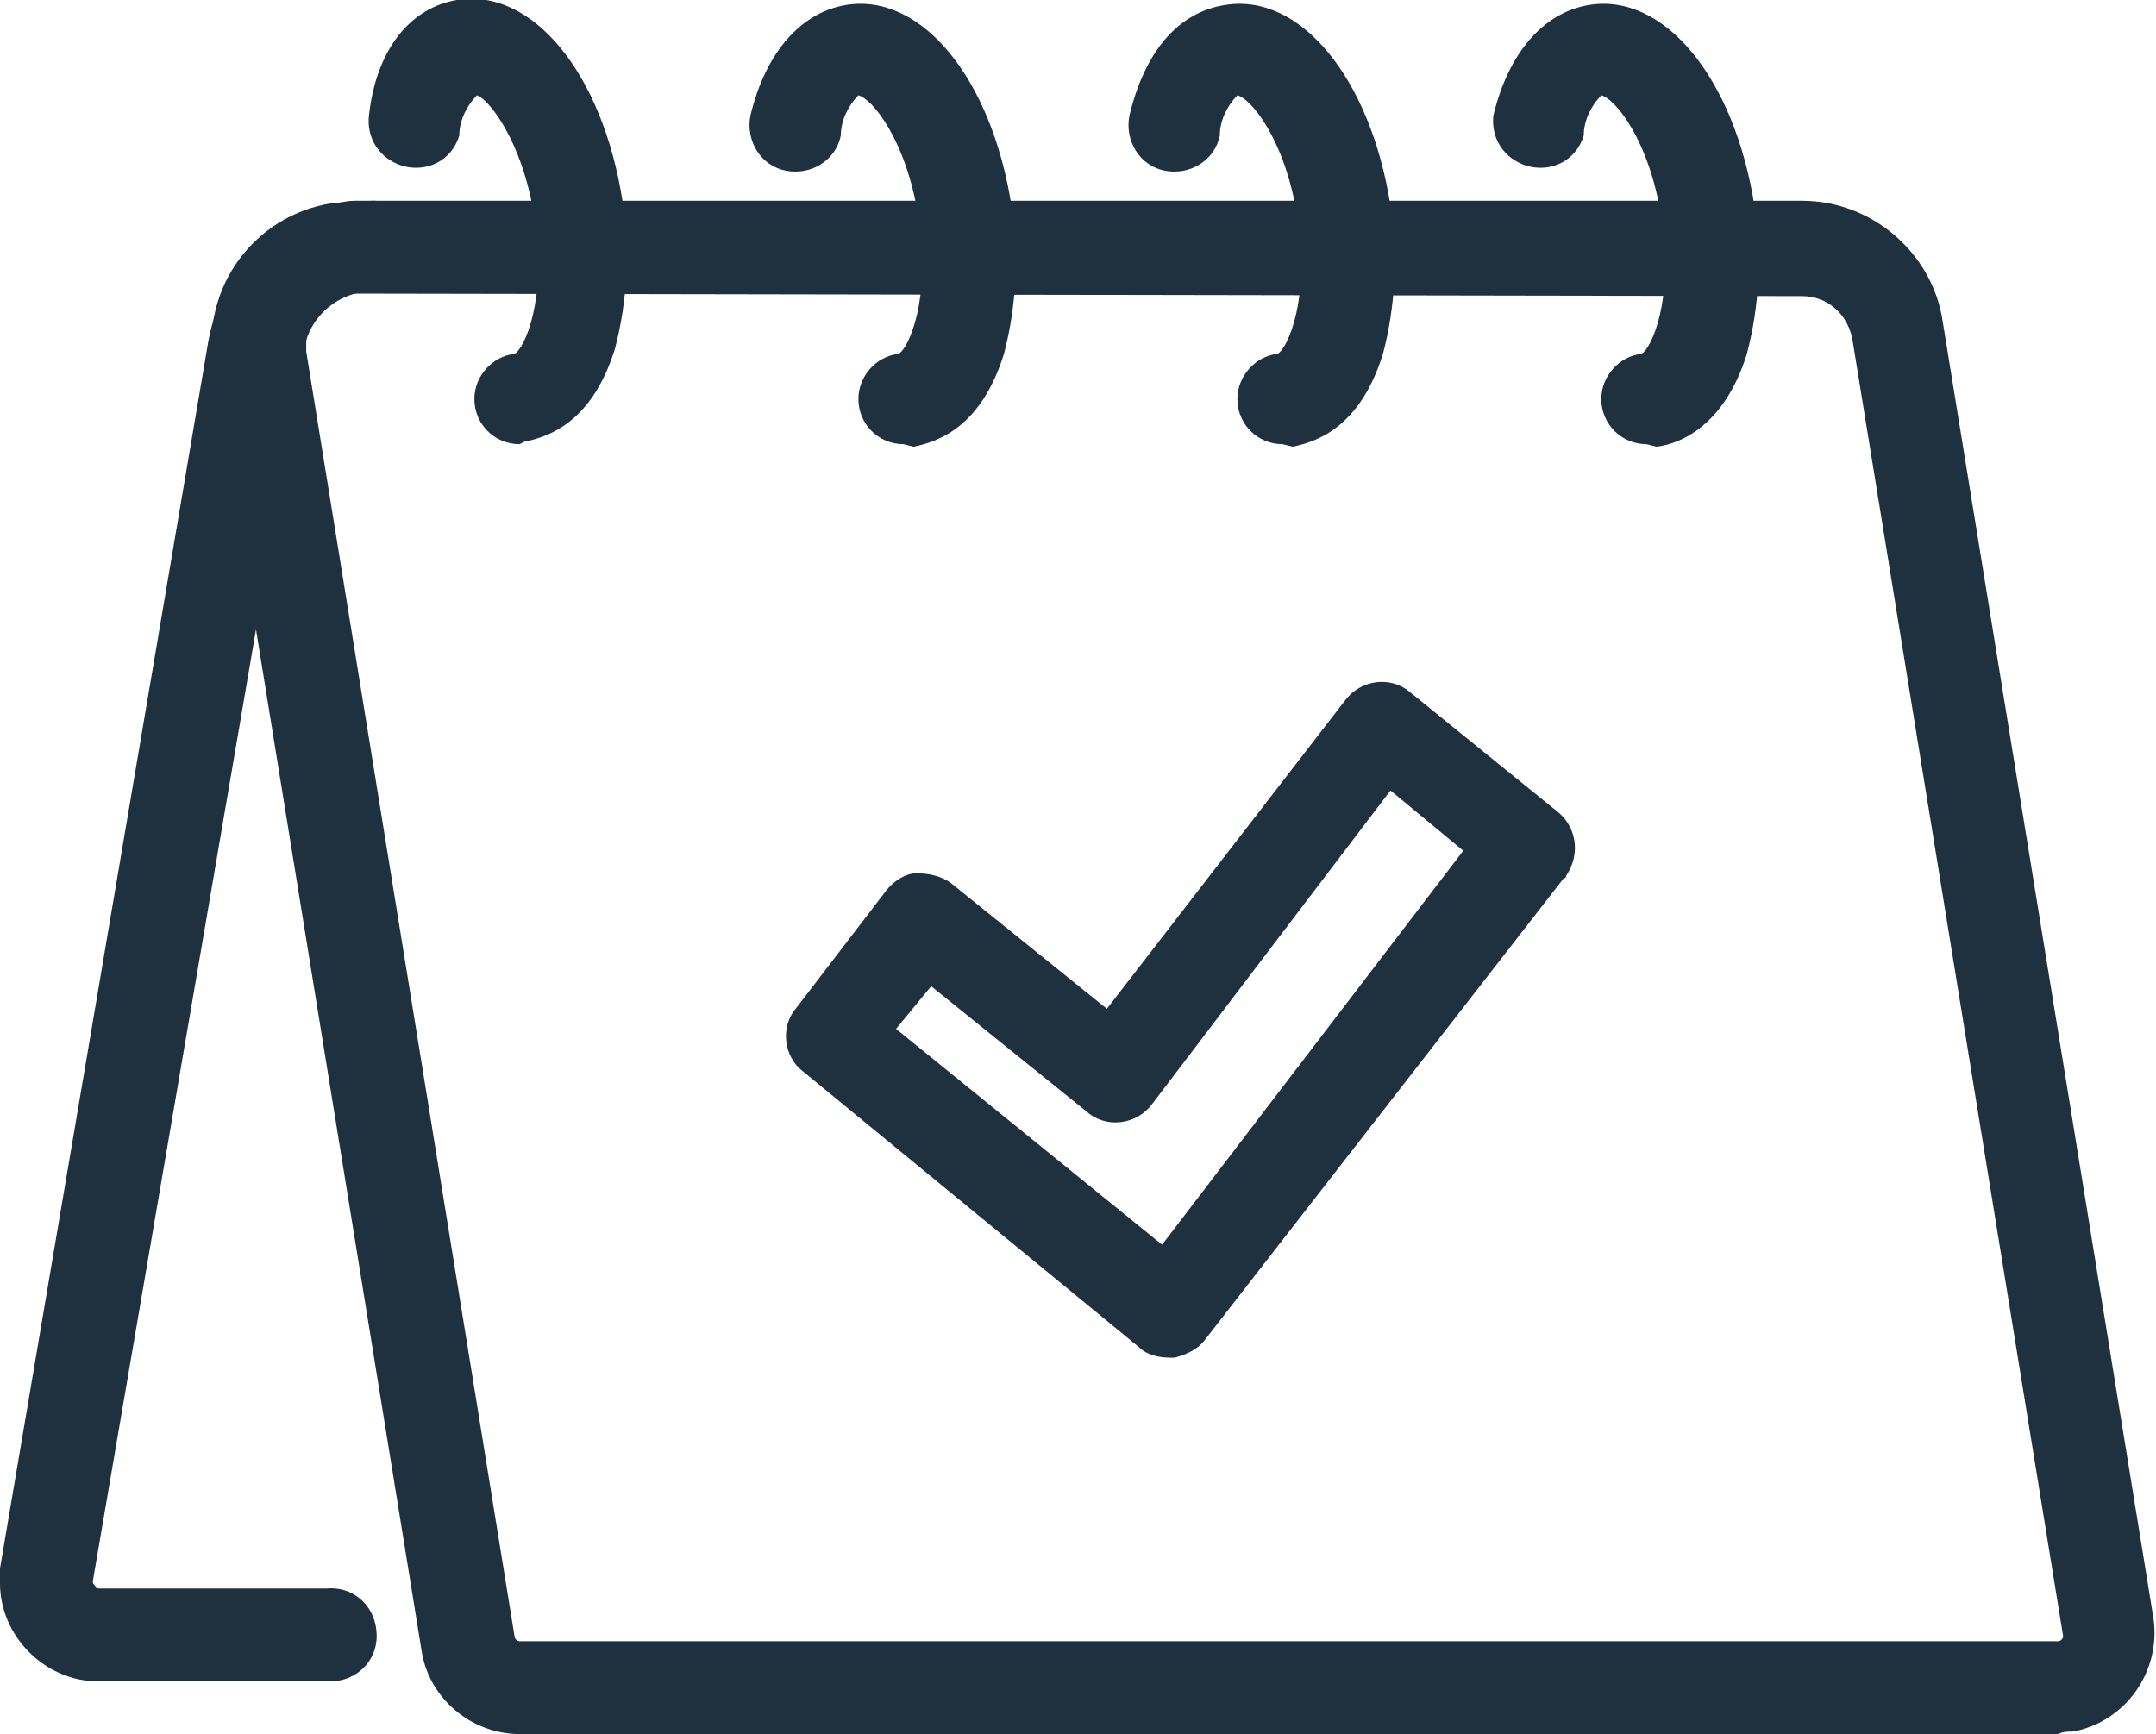 <?xml version="1.0" encoding="utf-8"?>
<!-- Generator: Adobe Illustrator 26.3.1, SVG Export Plug-In . SVG Version: 6.00 Build 0)  -->
<svg version="1.1" id="Layer_1" xmlns="http://www.w3.org/2000/svg" xmlns:xlink="http://www.w3.org/1999/xlink" x="0px" y="0px"
	 viewBox="0 0 85.9 69.1" style="enable-background:new 0 0 85.9 69.1;" xml:space="preserve">
<style type="text/css">
	.st0{fill:#1F313F;}
</style>
<g>
	<path class="st0" d="M82,69.1H20.7c-1.9,0-3.6-1.4-3.9-3.3L8.5,14.6c-0.5-3.1,1.6-6,4.7-6.5c0,0,0,0,0,0c0.3,0,0.6-0.1,0.9-0.1
		h57.7c2.8,0,5.2,2.1,5.6,4.8l8.4,51.7c0.3,2.1-1.1,4.1-3.2,4.5C82.4,69,82.2,69,82,69.1L82,69.1z M14.2,11.7c-1.1,0-2,0.9-2,2
		c0,0.1,0,0.2,0,0.3l0,0l8.3,51.2c0,0.1,0.1,0.2,0.2,0.2H82c0.1,0,0.2-0.1,0.2-0.2v0l0,0l-8.4-51.7c-0.2-1-1-1.7-2-1.7L14.2,11.7z"
		/>
	<path class="st0" d="M12.9,67h-9C1.8,67,0,65.2,0,63.1c0,0,0,0,0,0c0-0.2,0-0.4,0-0.6l8.3-48.9C8.9,10.3,11.6,8,14.9,8
		c1,0,1.8,0.8,1.8,1.8s-0.8,1.8-1.8,1.8c-1.4,0-2.6,1-2.8,2.4L3.7,63c0,0.1,0,0.1,0.1,0.2c0,0.1,0.1,0.1,0.2,0.1h9
		c1-0.1,1.9,0.6,2,1.7c0.1,1-0.6,1.9-1.7,2C13.2,67,13.1,67,12.9,67L12.9,67L12.9,67z"/>
	<path class="st0" d="M20.7,17.7c-1,0-1.8-0.8-1.8-1.8c0-0.9,0.7-1.7,1.6-1.8c0.4-0.2,1.3-2.2,0.8-5.4s-1.9-4.8-2.3-4.9
		c-0.4,0.4-0.7,1-0.7,1.6c-0.3,1-1.3,1.5-2.3,1.2c-0.9-0.3-1.4-1.1-1.3-2C15,1.9,16.4,0.3,18.2,0c3-0.5,5.8,2.9,6.6,8
		c0.3,2,0.2,4-0.3,5.9c-0.9,2.9-2.6,3.5-3.6,3.7L20.7,17.7L20.7,17.7z"/>
	<path class="st0" d="M36,17.7c-1,0-1.8-0.8-1.8-1.8c0-0.9,0.7-1.7,1.6-1.8c0.4-0.2,1.3-2.2,0.8-5.4s-1.9-4.8-2.4-4.9
		c-0.4,0.4-0.7,1-0.7,1.6c-0.2,1-1.2,1.6-2.2,1.4s-1.6-1.2-1.4-2.2l0,0c0.6-2.5,2-4.1,3.8-4.4c3-0.5,5.8,2.9,6.6,8
		c0.3,2,0.2,4-0.3,5.9c-0.9,2.9-2.6,3.5-3.6,3.7L36,17.7L36,17.7z"/>
	<path class="st0" d="M51.1,17.7c-1,0-1.8-0.8-1.8-1.8c0-0.9,0.7-1.7,1.6-1.8c0.4-0.2,1.3-2.2,0.8-5.4s-1.9-4.8-2.4-4.9
		c-0.4,0.4-0.7,1-0.7,1.6c-0.2,1-1.2,1.6-2.2,1.4c-1-0.2-1.6-1.2-1.4-2.2l0,0c0.6-2.5,1.9-4.1,3.8-4.4c3-0.5,5.8,2.9,6.6,8
		c0.3,2,0.2,4-0.3,5.9c-0.9,2.9-2.6,3.5-3.6,3.7L51.1,17.7L51.1,17.7z"/>
	<path class="st0" d="M65.6,17.7c-1,0-1.8-0.8-1.8-1.8c0-0.9,0.7-1.7,1.6-1.8c0.4-0.2,1.3-2.2,0.8-5.4s-1.9-4.8-2.4-4.9
		c-0.4,0.4-0.7,1-0.7,1.6c-0.3,1-1.3,1.5-2.3,1.2c-0.9-0.3-1.4-1.1-1.3-2c0.6-2.5,2-4.1,3.8-4.4c3-0.5,5.8,2.9,6.6,8
		c0.3,2,0.2,4-0.3,5.9c-0.9,2.9-2.7,3.6-3.6,3.7L65.6,17.7L65.6,17.7z"/>
	<path class="st0" d="M46.6,54.1c-0.4,0-0.9-0.1-1.2-0.4L32,42.7c-0.8-0.6-0.9-1.8-0.3-2.5l3.6-4.7c0.3-0.4,0.8-0.7,1.2-0.7
		c0.5,0,1,0.1,1.4,0.4l6.2,5l9.5-12.3c0.6-0.8,1.8-1,2.6-0.3c0,0,0,0,0,0l0,0l5.8,4.7c0.8,0.6,1,1.7,0.4,2.6c0,0,0,0.1-0.1,0.1
		L48,53.4c-0.3,0.4-0.8,0.6-1.2,0.7L46.6,54.1z M35.7,41l10.6,8.6l12-15.7l-2.9-2.4L45.9,44c-0.6,0.8-1.8,1-2.6,0.3l0,0l-6.2-5
		L35.7,41L35.7,41z"/>
</g>
</svg>
